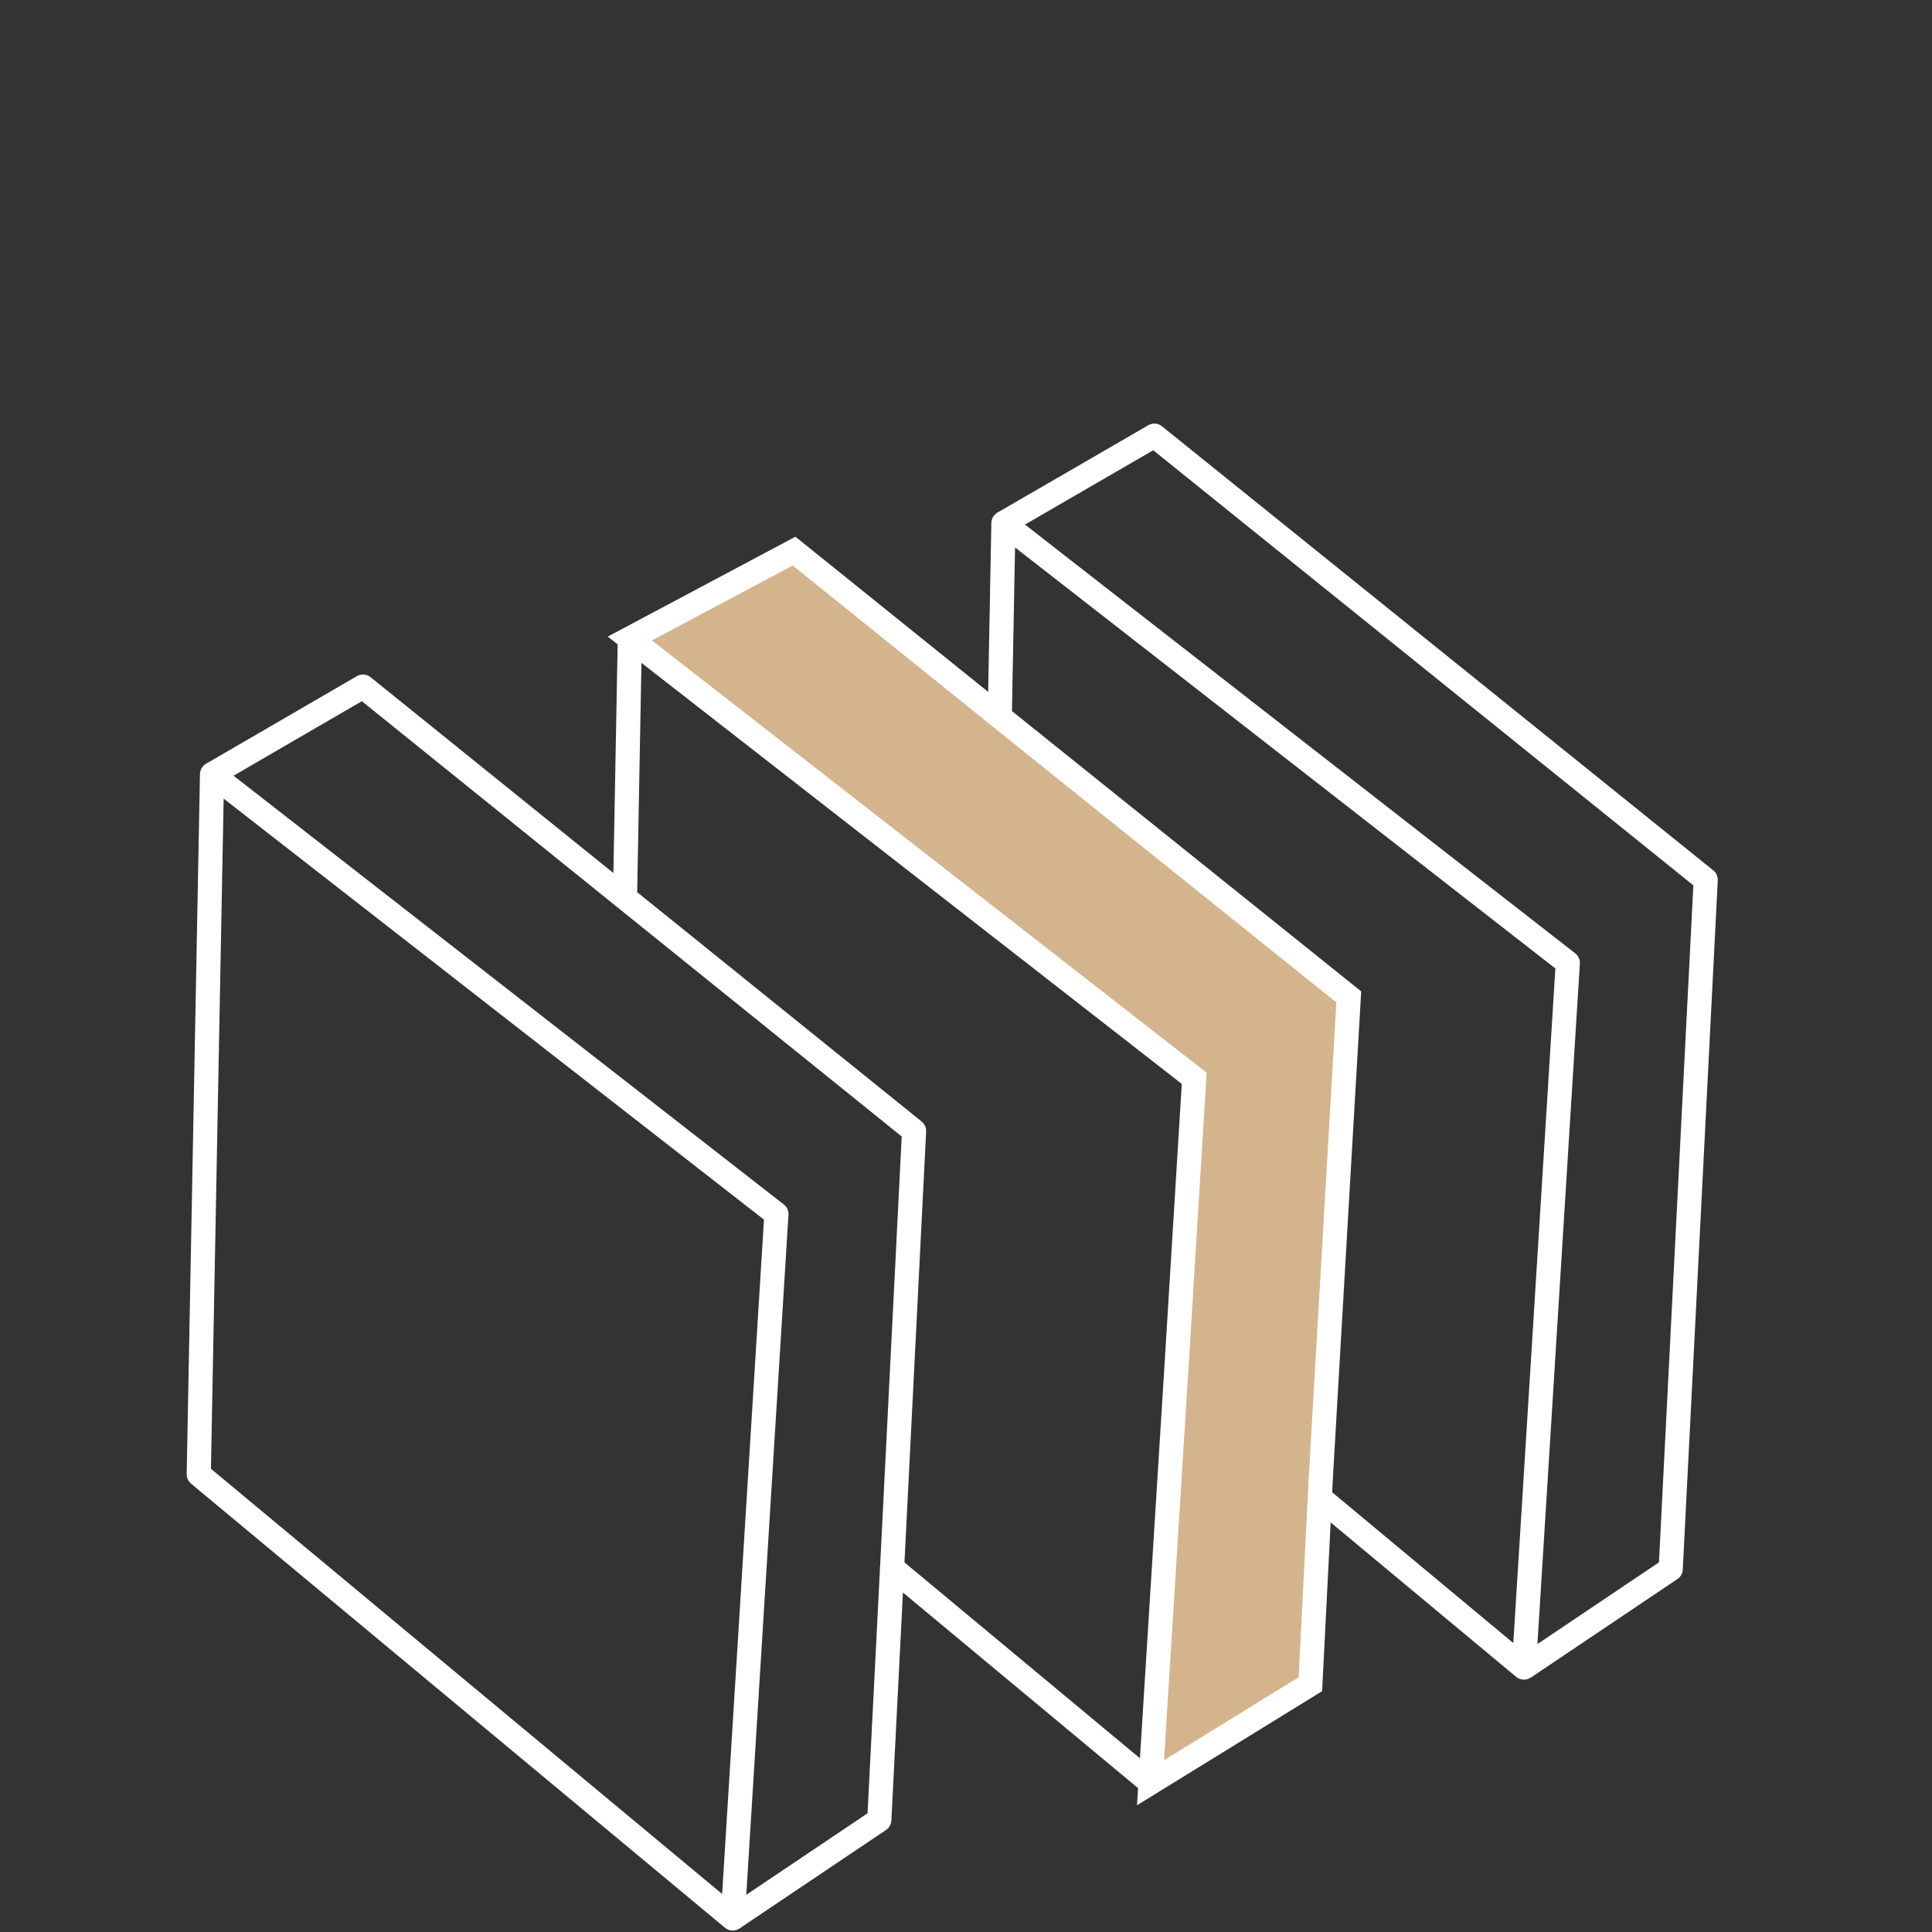 <svg id="Layer_1" data-name="Layer 1" xmlns="http://www.w3.org/2000/svg" viewBox="0 0 80 80"><rect x="0" y="0" width="80" height="80" fill="#333333" stroke="none"/><defs><style>.cls-1{fill:none;stroke-linejoin:round;}.cls-1,.cls-2{stroke:#fff;}.cls-2{fill:#d4b48d;stroke-miterlimit:10;}</style></defs><polyline class="cls-1" points="30.34 79.44 36.41 75.36 36.94 64.92"/><polygon class="cls-1" points="64.92 39.87 63.1 69.05 53.85 61.35 54.86 41.51 41.38 30.64 41.55 21.66 64.92 39.87"/><polyline class="cls-1" points="41.55 21.66 47.8 18.04 70.63 36.43 69.18 64.97 63.11 69.05"/><polygon class="cls-1" points="8.23 61.05 30.34 79.44 32.15 50.27 8.78 32.06 8.23 61.05"/><polyline class="cls-1" points="8.78 32.06 15.03 28.43 25.88 37.18"/><polyline class="cls-1" points="47.64 73.82 36.94 64.92 37.85 46.83 25.88 37.18 26.08 26.44"/><polygon class="cls-2" points="55.85 41.28 54.7 61.05 54.26 69.74 47.64 73.82 48.72 56.53 49.45 44.65 41.52 38.47 26.08 26.44 32.88 22.82 42.22 30.34 55.85 41.28"/></svg>